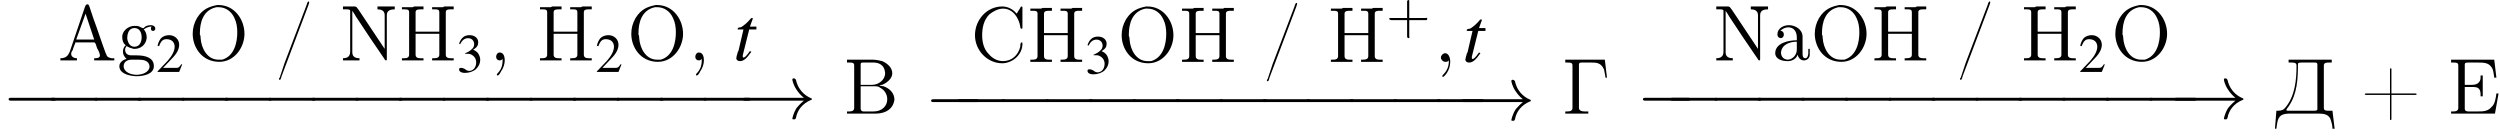 <?xml version='1.0' encoding='UTF-8'?>
<!---3.1-->
<svg version='1.1' xmlns='http://www.w3.org/2000/svg' xmlns:xlink='http://www.w3.org/1999/xlink' width='347.7pt' height='19.0pt' viewBox='23.9 0.0 347.7 19.0'>
<defs>
<path id='g7-59' d='M2.2 0C2.2-.7 1.9-1.2 1.5-1.2C1.2-1.2 .9-.9 .9-.6C.9-.3 1.2 0 1.5 0C1.6 0 1.8 0 1.9-.1C1.9-.2 1.9-.2 1.9-.2S2-.2 2 0C2 .8 1.6 1.4 1.2 1.8C1.1 1.9 1.1 1.9 1.1 2C1.1 2.1 1.2 2.1 1.2 2.1C1.3 2.1 2.2 1.3 2.2 0Z'/>
<path id='g12-43' d='M3.2-1.8H5.5C5.6-1.8 5.7-1.8 5.7-2S5.6-2.1 5.5-2.1H3.2V-4.4C3.2-4.5 3.2-4.6 3.1-4.6S2.9-4.5 2.9-4.4V-2.1H.7C.6-2.1 .4-2.1 .4-2S.6-1.8 .7-1.8H2.9V.4C2.9 .5 2.9 .7 3.1 .7S3.2 .5 3.2 .4V-1.8Z'/>
<path id='g1-0' d='M7.2-2.5C7.3-2.5 7.5-2.5 7.5-2.7S7.3-2.9 7.2-2.9H1.3C1.1-2.9 .9-2.9 .9-2.7S1.1-2.5 1.3-2.5H7.2Z'/>
<path id='g1-33' d='M9.1-2.5C8.5-2 8.2-1.6 8.1-1.5C7.6-.7 7.5 0 7.5 0C7.5 .1 7.6 .1 7.7 .1C7.9 .1 7.9 .1 8-.1C8.2-1.2 8.9-2.1 10.1-2.6C10.2-2.6 10.2-2.6 10.2-2.7S10.2-2.8 10.2-2.8C9.7-3 8.4-3.6 8-5.4C7.9-5.5 7.9-5.6 7.7-5.6C7.6-5.6 7.5-5.6 7.5-5.4C7.5-5.4 7.6-4.7 8.1-4C8.3-3.7 8.6-3.3 9.1-2.9H1C.8-2.9 .6-2.9 .6-2.7S.8-2.5 1-2.5H9.1Z'/>
<path id='g8-116' d='M3.2-4.7H2.3L2.7-5.8C2.7-5.8 2.7-5.8 2.7-5.8C2.7-5.9 2.6-5.9 2.6-5.9C2.5-5.9 2.5-5.9 2.4-5.8C2-5.3 1.3-4.7 1-4.6C.7-4.6 .6-4.5 .6-4.4C.6-4.4 .6-4.3 .6-4.3H1.4L.7-1.3C.6-1.2 .6-1.2 .6-1.1C.5-.8 .4-.4 .4-.3C.4-.1 .6 .1 .9 .1C1.4 .1 1.8-.2 2.5-1.2L2.3-1.3C1.8-.6 1.6-.4 1.4-.4C1.3-.4 1.3-.5 1.3-.6C1.3-.6 1.3-.7 1.3-.7L2.2-4.3H3.2L3.2-4.7Z'/>
<use id='g11-50' xlink:href='#g3-50' transform='scale(.7)'/>
<use id='g11-51' xlink:href='#g3-51' transform='scale(.7)'/>
<path id='g3-50' d='M5.2-1.5L5-1.5C4.6-.9 4.5-.8 4-.8H1.4L3.2-2.7C4.2-3.7 4.6-4.6 4.6-5.4C4.6-6.5 3.7-7.3 2.6-7.3C2-7.3 1.4-7.1 1-6.7C.7-6.3 .5-6 .3-5.2L.6-5.1C1-6.2 1.4-6.5 2.1-6.5C3.1-6.5 3.7-5.9 3.7-5C3.7-4.2 3.2-3.2 2.3-2.2L.3-.1V0H4.6L5.2-1.5Z'/>
<path id='g3-51' d='M1.7-3.6C2.3-3.6 2.6-3.6 2.8-3.5C3.5-3.2 3.9-2.6 3.9-1.9C3.9-.9 3.3-.2 2.5-.2C2.2-.2 2-.3 1.6-.6C1.2-.8 1.1-.8 .9-.8C.6-.8 .5-.7 .5-.5C.5-.1 .9 .2 1.7 .2C2.5 .2 3.4-.1 3.9-.6S4.7-1.7 4.7-2.4C4.7-2.9 4.5-3.4 4.2-3.8C4-4 3.8-4.2 3.3-4.4C4.1-4.9 4.3-5.3 4.3-5.9C4.3-6.7 3.6-7.3 2.6-7.3C2.1-7.3 1.6-7.2 1.2-6.8C.9-6.5 .7-6.2 .5-5.6L.7-5.5C1.1-6.3 1.6-6.7 2.3-6.7C3-6.7 3.5-6.2 3.5-5.5C3.5-5.1 3.3-4.7 3-4.5C2.7-4.2 2.4-4 1.7-3.7V-3.6Z'/>
<path id='g13-43' d='M4.1-2.8H.8C.7-2.8 .6-2.8 .6-2.7V-2.7C.6-2.6 .7-2.6 .8-2.6H4.1V.7C4.1 .8 4.1 .9 4.2 .9H4.2C4.3 .9 4.3 .8 4.3 .7V-2.6H7.6C7.7-2.6 7.8-2.6 7.8-2.7V-2.7C7.8-2.8 7.7-2.8 7.6-2.8H4.3V-6.2C4.3-6.2 4.3-6.3 4.2-6.3H4.2C4.1-6.3 4.1-6.2 4.1-6.2V-2.8Z'/>
<path id='g13-44' d='M1.9-.2C1.9-.1 1.9 0 1.9 0C1.9 .7 1.7 1.3 1.2 1.8C1.2 1.8 1.1 1.9 1.1 2C1.1 2.1 1.2 2.1 1.2 2.1C1.4 2.1 1.6 1.7 1.7 1.5C2 1.1 2.2 .5 2.2 0C2.2-.4 2.1-1.1 1.5-1.1C1.2-1.1 1-.8 1-.5C1-.2 1.2 0 1.5 0C1.7 0 1.8-.1 1.9-.2Z'/>
<path id='g13-45' d='M.1-2.7V-2.1H3V-2.7H.1Z'/>
<path id='g13-47' d='M4.7-8.2C4.5-8.1 4.5-7.8 4.4-7.6C3.4-5 2.4-2.3 1.4 .3C1.2 .9 1 1.5 .8 2.1L.7 2.4C.6 2.5 .6 2.5 .6 2.6V2.6C.6 2.7 .7 2.7 .7 2.7H.7C.9 2.7 .9 2.3 1 2.1L4.1-6.1C4.3-6.6 4.5-7.2 4.7-7.7C4.7-7.8 4.8-7.9 4.8-8.1C4.8-8.1 4.8-8.2 4.7-8.2C4.7-8.2 4.7-8.2 4.7-8.2Z'/>
<path id='g13-65' d='M.3-.3V0H2.6V-.3C2.2-.3 1.8-.5 1.8-.9V-.9C1.8-1.1 1.9-1.3 2-1.4C2.1-1.8 2.3-2.2 2.4-2.5H5C5.2-2.5 5.3-2 5.4-1.7C5.6-1.4 5.8-.9 5.8-.7C5.8-.3 5.3-.3 5-.3V0H6.2L6.5 0H7.2L7.8 0V-.3H7.5C7.3-.3 7-.4 6.9-.5C6.7-.6 6.7-.9 6.6-1C6-2.6 5.5-4.2 4.9-5.8L4.3-7.6C4.2-7.7 4.2-7.8 4.1-7.8C3.8-7.8 3.8-7.6 3.7-7.4C3-5.3 2.3-3.3 1.6-1.2C1.4-.8 1.2-.3 .3-.3ZM2.5-2.9L3.8-6.5L5-2.9H2.5Z'/>
<path id='g13-67' d='M6.4-6.7C5.9-7.3 5.2-7.7 4.4-7.7C2.2-7.7 .6-5.8 .6-3.7C.6-1.6 2.3 .2 4.4 .2H4.5C6 .1 7.2-1.1 7.2-2.5C7.2-2.7 7.2-2.7 7.1-2.7C6.9-2.7 6.9-2.3 6.9-2.1C6.6-.9 5.7-.1 4.5-.1C3.7-.1 3-.5 2.5-1.1C1.8-1.8 1.6-2.8 1.6-3.7C1.6-4.7 1.8-5.8 2.6-6.6C3.1-7 3.8-7.4 4.5-7.4C5.9-7.4 6.7-6.1 6.9-4.9C6.9-4.8 6.9-4.6 7.1-4.6C7.2-4.6 7.2-4.7 7.2-4.8V-7.5C7.2-7.6 7.2-7.7 7.1-7.7S6.9-7.6 6.9-7.5C6.7-7.2 6.6-7 6.4-6.7Z'/>
<path id='g13-72' d='M.5-7.4V-7.1H.8C1.2-7.1 1.5-7.1 1.5-6.7C1.5-6.6 1.5-6.6 1.5-6.5V-.8C1.5-.4 1.2-.3 .8-.3C.7-.3 .6-.3 .5-.3V0H1.7L2 0H3.5V-.3C3.3-.3 3.2-.3 3.1-.3C2.7-.3 2.4-.4 2.4-.8V-3.7H5.7V-.8C5.7-.4 5.4-.3 4.9-.3H4.7V0H5.9L6.2 0H7.7V-.3C7.5-.3 7.4-.3 7.3-.3C6.9-.3 6.6-.4 6.6-.8C6.6-.8 6.6-.9 6.6-1V-6.7C6.6-7.1 7-7.1 7.3-7.1C7.4-7.1 7.5-7.1 7.7-7.1V-7.5H6.4L6.2-7.4H4.7V-7.1C4.8-7.1 4.9-7.1 5.1-7.1C5.4-7.1 5.7-7.1 5.7-6.7V-4H2.4V-6.7C2.4-7.1 2.8-7.1 3.2-7.1H3.5V-7.5H2.2L2-7.4H.5Z'/>
<path id='g13-78' d='M.5-7.5V-7.1H.9C1.2-7.1 1.5-7.1 1.5-6.9V-1.2C1.5-.4 .9-.3 .5-.3V0H2.8V-.3C2.4-.3 1.8-.4 1.8-1.1C1.8-1.3 1.8-1.4 1.8-1.5V-6.9C2-6.6 2.2-6.3 2.3-6.1C3.6-4.1 4.9-2.2 6.2-.3C6.3-.2 6.3 0 6.5 0H6.5C6.6 0 6.6-.1 6.6-.2V-6.3C6.6-7 7.2-7.1 7.7-7.1V-7.5H5.3V-7.1C5.7-7.1 6.3-7 6.3-6.3V-1.6L2.7-7L2.4-7.4L2.2-7.5H.5Z'/>
<path id='g13-79' d='M4-7.7C3-7.5 2-7.2 1.2-5.9C.8-5.2 .6-4.5 .6-3.7C.6-1.8 1.9 .2 4.3 .2C6.4 .2 7.8-1.8 7.8-3.7C7.8-5.7 6.4-7.7 4.2-7.7C4.1-7.7 4.1-7.7 4-7.7ZM1.6-3.6V-3.8C1.6-5.2 2-7 3.9-7.4C4-7.4 4.1-7.4 4.2-7.4C5.2-7.4 6-6.8 6.4-5.9C6.7-5.3 6.8-4.6 6.8-3.9C6.8-2.5 6.4-.6 4.7-.1C4.5-.1 4.4-.1 4.2-.1C2.6-.1 1.8-1.7 1.7-3.1C1.7-3.3 1.7-3.4 1.6-3.6Z'/>
<path id='g13-97' d='M1.2-4.1C1.5-4.4 1.9-4.6 2.3-4.6C3.1-4.6 3.5-4 3.5-3.2V-2.8C2.3-2.8 .5-2.4 .5-1C.5-.2 1.4 .1 2.2 .1H2.3C2.9 .1 3.5-.3 3.6-.8H3.6C3.7-.4 4 0 4.5 0C4.9 0 5.3-.3 5.3-.8V-1.6H5.1V-1C5.1-.8 5-.3 4.7-.3C4.3-.3 4.3-.7 4.3-1C4.3-1.1 4.3-1.3 4.3-1.4V-2.9C4.3-3 4.3-3.1 4.3-3.3C4.3-4.3 3.3-4.9 2.4-4.9C1.7-4.9 .8-4.5 .8-3.6C.8-3.3 1-3.1 1.3-3.1C1.5-3.1 1.7-3.3 1.7-3.6C1.7-3.9 1.5-4.1 1.3-4.1C1.2-4.1 1.2-4.1 1.2-4.1ZM3.5-2.6V-1.5C3.5-.8 3-.2 2.3-.1H2.3C1.7-.1 1.3-.5 1.3-1.1V-1.1C1.4-2.2 2.5-2.6 3.5-2.6Z'/>
<path id='g13-103' d='M1.2-2.1V-2.1C.9-1.9 .8-1.5 .8-1.2C.8-.8 1-.5 1.3-.2C.8-.1 .3 .3 .3 .8C.3 2 2.1 2.2 2.7 2.2C3.7 2.2 5.1 1.9 5.1 .8C5.1-.4 3.9-.7 2.7-.7H2C1.4-.7 1.1-1 1.1-1.5C1.1-1.7 1.2-1.8 1.3-2C1.6-1.8 1.9-1.7 2.3-1.6H2.4C3.3-1.6 4-2.2 4.1-3.1V-3.2C4.1-3.6 4-3.9 3.8-4.2C3.8-4.2 3.7-4.2 3.7-4.3V-4.3C3.9-4.5 4.4-4.7 4.7-4.7C4.7-4.7 4.8-4.7 4.8-4.7C4.7-4.6 4.7-4.6 4.7-4.5V-4.4C4.7-4.2 4.8-4.1 5-4.1C5.2-4.1 5.3-4.3 5.3-4.4C5.3-4.8 4.9-4.9 4.7-4.9C4.3-4.9 3.9-4.8 3.7-4.5C3.6-4.5 3.6-4.5 3.5-4.5H3.5C3.5-4.5 3.3-4.6 3.1-4.7C2.9-4.8 2.6-4.8 2.4-4.8C1.6-4.8 .8-4.2 .7-3.4V-3.3C.7-2.8 .8-2.4 1.2-2.1ZM.9 .9V.8C.9 .2 1.4-.1 2-.1H3C3.6-.1 4.4 0 4.5 .8V.8C4.5 1.7 3.4 2 2.7 2C2 2 1 1.7 .9 .9ZM1.4-3V-3.1C1.4-3.7 1.6-4.5 2.4-4.5C3.1-4.5 3.4-3.9 3.4-3.2C3.4-2.7 3.2-1.9 2.4-1.9C1.8-1.9 1.5-2.4 1.4-3Z'/>
<path id='g13-194' d='M.5-7.5V-7.1C.6-7.1 .7-7.1 .9-7.1C1.2-7.1 1.5-7.1 1.5-6.7V-1C1.5-.9 1.5-.8 1.5-.8C1.5-.4 1.2-.3 .8-.3C.7-.3 .6-.3 .5-.3V0H3.8C4 0 4.3 0 4.5 0C5.4 0 6.6-.3 7-1.5C7-1.6 7.1-1.8 7.1-1.9C7.1-2.9 6.4-3.5 5.6-3.8C5.4-3.8 5.2-3.9 5-3.9C5.1-4 5.3-4 5.4-4C6.1-4.3 6.8-4.9 6.8-5.6C6.8-6.4 6.1-7 5.4-7.3C5-7.4 4.5-7.5 4.1-7.5C3.9-7.5 3.7-7.5 3.5-7.5H.5ZM2.4-3.8H4.3C4.6-3.8 4.9-3.8 5.1-3.6C5.7-3.3 6.1-2.7 6.1-2C6.1-1 5.3-.3 4.2-.3C4-.3 3.8-.3 3.6-.3H2.8C2.6-.3 2.4-.4 2.4-.7V-3.8ZM2.4-4V-6.8C2.4-7.1 2.5-7.1 2.8-7.1H4.2C4.9-7.1 5.7-6.8 5.8-5.7V-5.6C5.8-4.7 4.9-4 4-4C3.9-4 3.7-4 3.6-4H2.4Z'/>
<path id='g13-195' d='M.5-7.5V-7.1H.8C1.2-7.1 1.5-7.1 1.5-6.7C1.5-6.6 1.5-6.6 1.5-6.5V-.8C1.5-.4 1.2-.3 .8-.3C.7-.3 .6-.3 .5-.3V0H1.7L2 0H3.7V-.3H3.2C2.8-.3 2.4-.4 2.4-.8V-6.8C2.4-7.1 2.6-7.1 2.8-7.1H4.1C4.8-7.1 5.5-7.1 5.9-6.1C6-5.7 6-5.4 6.1-5H6.3L6-7.5H.5Z'/>
<path id='g13-196' d='M2-7.5V-7.1H2.4C2.7-7.1 3.1-7.1 3.1-6.7C3.1-4.7 2.9-2.5 1.6-.9C1.3-.5 1-.4 .5-.4H.3L.1 2.1H.3C.4 1.5 .4 .7 .9 .3C1.3 0 1.8 0 2.3 0H6.2C6.9 0 7.7 .1 7.9 1C8 1.3 8.1 1.7 8.1 2.1H8.4L8.1-.4C7.9-.4 7.8-.4 7.6-.4C7.2-.4 6.9-.4 6.9-.8V-6.7C6.9-7.1 7.3-7.1 7.6-7.1C7.7-7.1 7.9-7.1 8-7.1V-7.5H2ZM6-.6C6-.4 5.7-.4 5.5-.4H1.9C1.8-.4 1.7-.4 1.7-.5V-.5C1.7-.7 1.9-.8 2-1C3.2-2.7 3.3-4.9 3.3-6.8C3.3-7 3.3-7.1 3.8-7.1H5.6C5.8-7.1 6-7.1 6-6.8V-1.1C6-1 6-.9 6-.8C6-.7 6-.7 6-.6Z'/>
<path id='g13-197' d='M.5-7.5V-7.1H.8C1.2-7.1 1.5-7.1 1.5-6.7C1.5-6.6 1.5-6.6 1.5-6.5V-.8C1.5-.4 1.2-.3 .8-.3C.7-.3 .6-.3 .5-.3V0H6.6L7.1-2.8H6.8C6.7-2.1 6.6-1.3 6.1-.9C5.6-.3 4.9-.3 4.2-.3H2.9C2.6-.3 2.4-.4 2.4-.7V-3.7H3.4C3.8-3.7 4.2-3.7 4.4-3.4C4.6-3.2 4.6-2.8 4.6-2.5V-2.4H4.9V-5.3H4.6V-5.2C4.6-4.9 4.6-4.6 4.4-4.4C4.2-4.1 3.8-4 3.4-4H2.4V-6.8C2.4-7.1 2.6-7.1 2.9-7.1H4.2C4.9-7.1 5.6-7.1 6-6.6C6.4-6.2 6.4-5.6 6.5-5H6.8L6.5-7.5H.5Z'/>
</defs>
<g id='page1'>

<use x='32' y='8.4' xlink:href='#g13-65'/>
<use x='40.2' y='8.4' xlink:href='#g13-103'/>
<use x='45.6' y='10' xlink:href='#g11-50'/>
<use x='50.1' y='8.4' xlink:href='#g13-79'/>
<use x='62.1' y='8.4' xlink:href='#g13-47'/>
<use x='71.1' y='8.4' xlink:href='#g13-78'/>
<use x='79.3' y='8.4' xlink:href='#g13-72'/>
<use x='87.4' y='10' xlink:href='#g11-51'/>
<use x='91.9' y='8.4' xlink:href='#g13-44'/>
<use x='98.5' y='8.4' xlink:href='#g13-72'/>
<use x='106.7' y='10' xlink:href='#g11-50'/>
<use x='111.1' y='8.4' xlink:href='#g13-79'/>
<use x='119.6' y='8.4' xlink:href='#g13-44'/>
<use x='125.9' y='8.4' xlink:href='#g8-116'/>
<use x='24.2' y='16.5' xlink:href='#g1-0'/>
<use x='30' y='16.5' xlink:href='#g1-0'/>
<use x='36.1' y='16.5' xlink:href='#g1-0'/>
<use x='42.1' y='16.5' xlink:href='#g1-0'/>
<use x='48.2' y='16.5' xlink:href='#g1-0'/>
<use x='54.2' y='16.5' xlink:href='#g1-0'/>
<use x='60.3' y='16.5' xlink:href='#g1-0'/>
<use x='66.3' y='16.5' xlink:href='#g1-0'/>
<use x='72.4' y='16.5' xlink:href='#g1-0'/>
<use x='78.4' y='16.5' xlink:href='#g1-0'/>
<use x='84.5' y='16.5' xlink:href='#g1-0'/>
<use x='90.5' y='16.5' xlink:href='#g1-0'/>
<use x='96.6' y='16.5' xlink:href='#g1-0'/>
<use x='102.6' y='16.5' xlink:href='#g1-0'/>
<use x='108.7' y='16.5' xlink:href='#g1-0'/>
<use x='114.7' y='16.5' xlink:href='#g1-0'/>
<use x='120.8' y='16.5' xlink:href='#g1-0'/>
<use x='126.6' y='16.5' xlink:href='#g1-33'/>
<use x='141.2' y='15.8' xlink:href='#g13-194'/>
<use x='158.9' y='8.6' xlink:href='#g13-67'/>
<use x='166.7' y='8.6' xlink:href='#g13-72'/>
<use x='174.8' y='10.2' xlink:href='#g11-51'/>
<use x='179.3' y='8.6' xlink:href='#g13-79'/>
<use x='187.8' y='8.6' xlink:href='#g13-72'/>
<use x='199.5' y='8.6' xlink:href='#g13-47'/>
<use x='208.5' y='8.6' xlink:href='#g13-72'/>
<use x='216.7' y='4.6' xlink:href='#g12-43'/>
<use x='223.4' y='8.6' xlink:href='#g7-59'/>
<use x='227.3' y='8.6' xlink:href='#g8-116'/>
<use x='152.5' y='16.7' xlink:href='#g1-0'/>
<use x='156.2' y='16.7' xlink:href='#g1-0'/>
<use x='162.3' y='16.7' xlink:href='#g1-0'/>
<use x='168.4' y='16.7' xlink:href='#g1-0'/>
<use x='174.4' y='16.7' xlink:href='#g1-0'/>
<use x='180.5' y='16.7' xlink:href='#g1-0'/>
<use x='186.5' y='16.7' xlink:href='#g1-0'/>
<use x='192.6' y='16.7' xlink:href='#g1-0'/>
<use x='198.6' y='16.7' xlink:href='#g1-0'/>
<use x='204.7' y='16.7' xlink:href='#g1-0'/>
<use x='210.7' y='16.7' xlink:href='#g1-0'/>
<use x='216.8' y='16.7' xlink:href='#g1-0'/>
<use x='222.8' y='16.7' xlink:href='#g1-0'/>
<use x='226.6' y='16.7' xlink:href='#g1-33'/>
<use x='241.1' y='15.8' xlink:href='#g13-195'/>
<use x='262.1' y='8.4' xlink:href='#g13-78'/>
<use x='270.3' y='8.4' xlink:href='#g13-97'/>
<use x='275.7' y='8.4' xlink:href='#g13-79'/>
<use x='284.1' y='8.4' xlink:href='#g13-72'/>
<use x='295.9' y='8.4' xlink:href='#g13-47'/>
<use x='304.9' y='8.4' xlink:href='#g13-72'/>
<use x='313' y='10' xlink:href='#g11-50'/>
<use x='317.5' y='8.4' xlink:href='#g13-79'/>
<use x='251.5' y='16.5' xlink:href='#g1-0'/>
<use x='255.3' y='16.5' xlink:href='#g1-0'/>
<use x='261.4' y='16.5' xlink:href='#g1-0'/>
<use x='267.4' y='16.5' xlink:href='#g1-0'/>
<use x='273.5' y='16.5' xlink:href='#g1-0'/>
<use x='279.5' y='16.5' xlink:href='#g1-0'/>
<use x='285.6' y='16.5' xlink:href='#g1-0'/>
<use x='291.6' y='16.5' xlink:href='#g1-0'/>
<use x='297.7' y='16.5' xlink:href='#g1-0'/>
<use x='303.7' y='16.5' xlink:href='#g1-0'/>
<use x='309.8' y='16.5' xlink:href='#g1-0'/>
<use x='315.8' y='16.5' xlink:href='#g1-0'/>
<use x='321.9' y='16.5' xlink:href='#g1-0'/>
<use x='325.7' y='16.5' xlink:href='#g1-33'/>
<use x='340.2' y='15.8' xlink:href='#g13-196'/>
<use x='352.2' y='15.8' xlink:href='#g13-43'/>
<use x='364.3' y='15.8' xlink:href='#g13-197'/>
</g>
</svg>